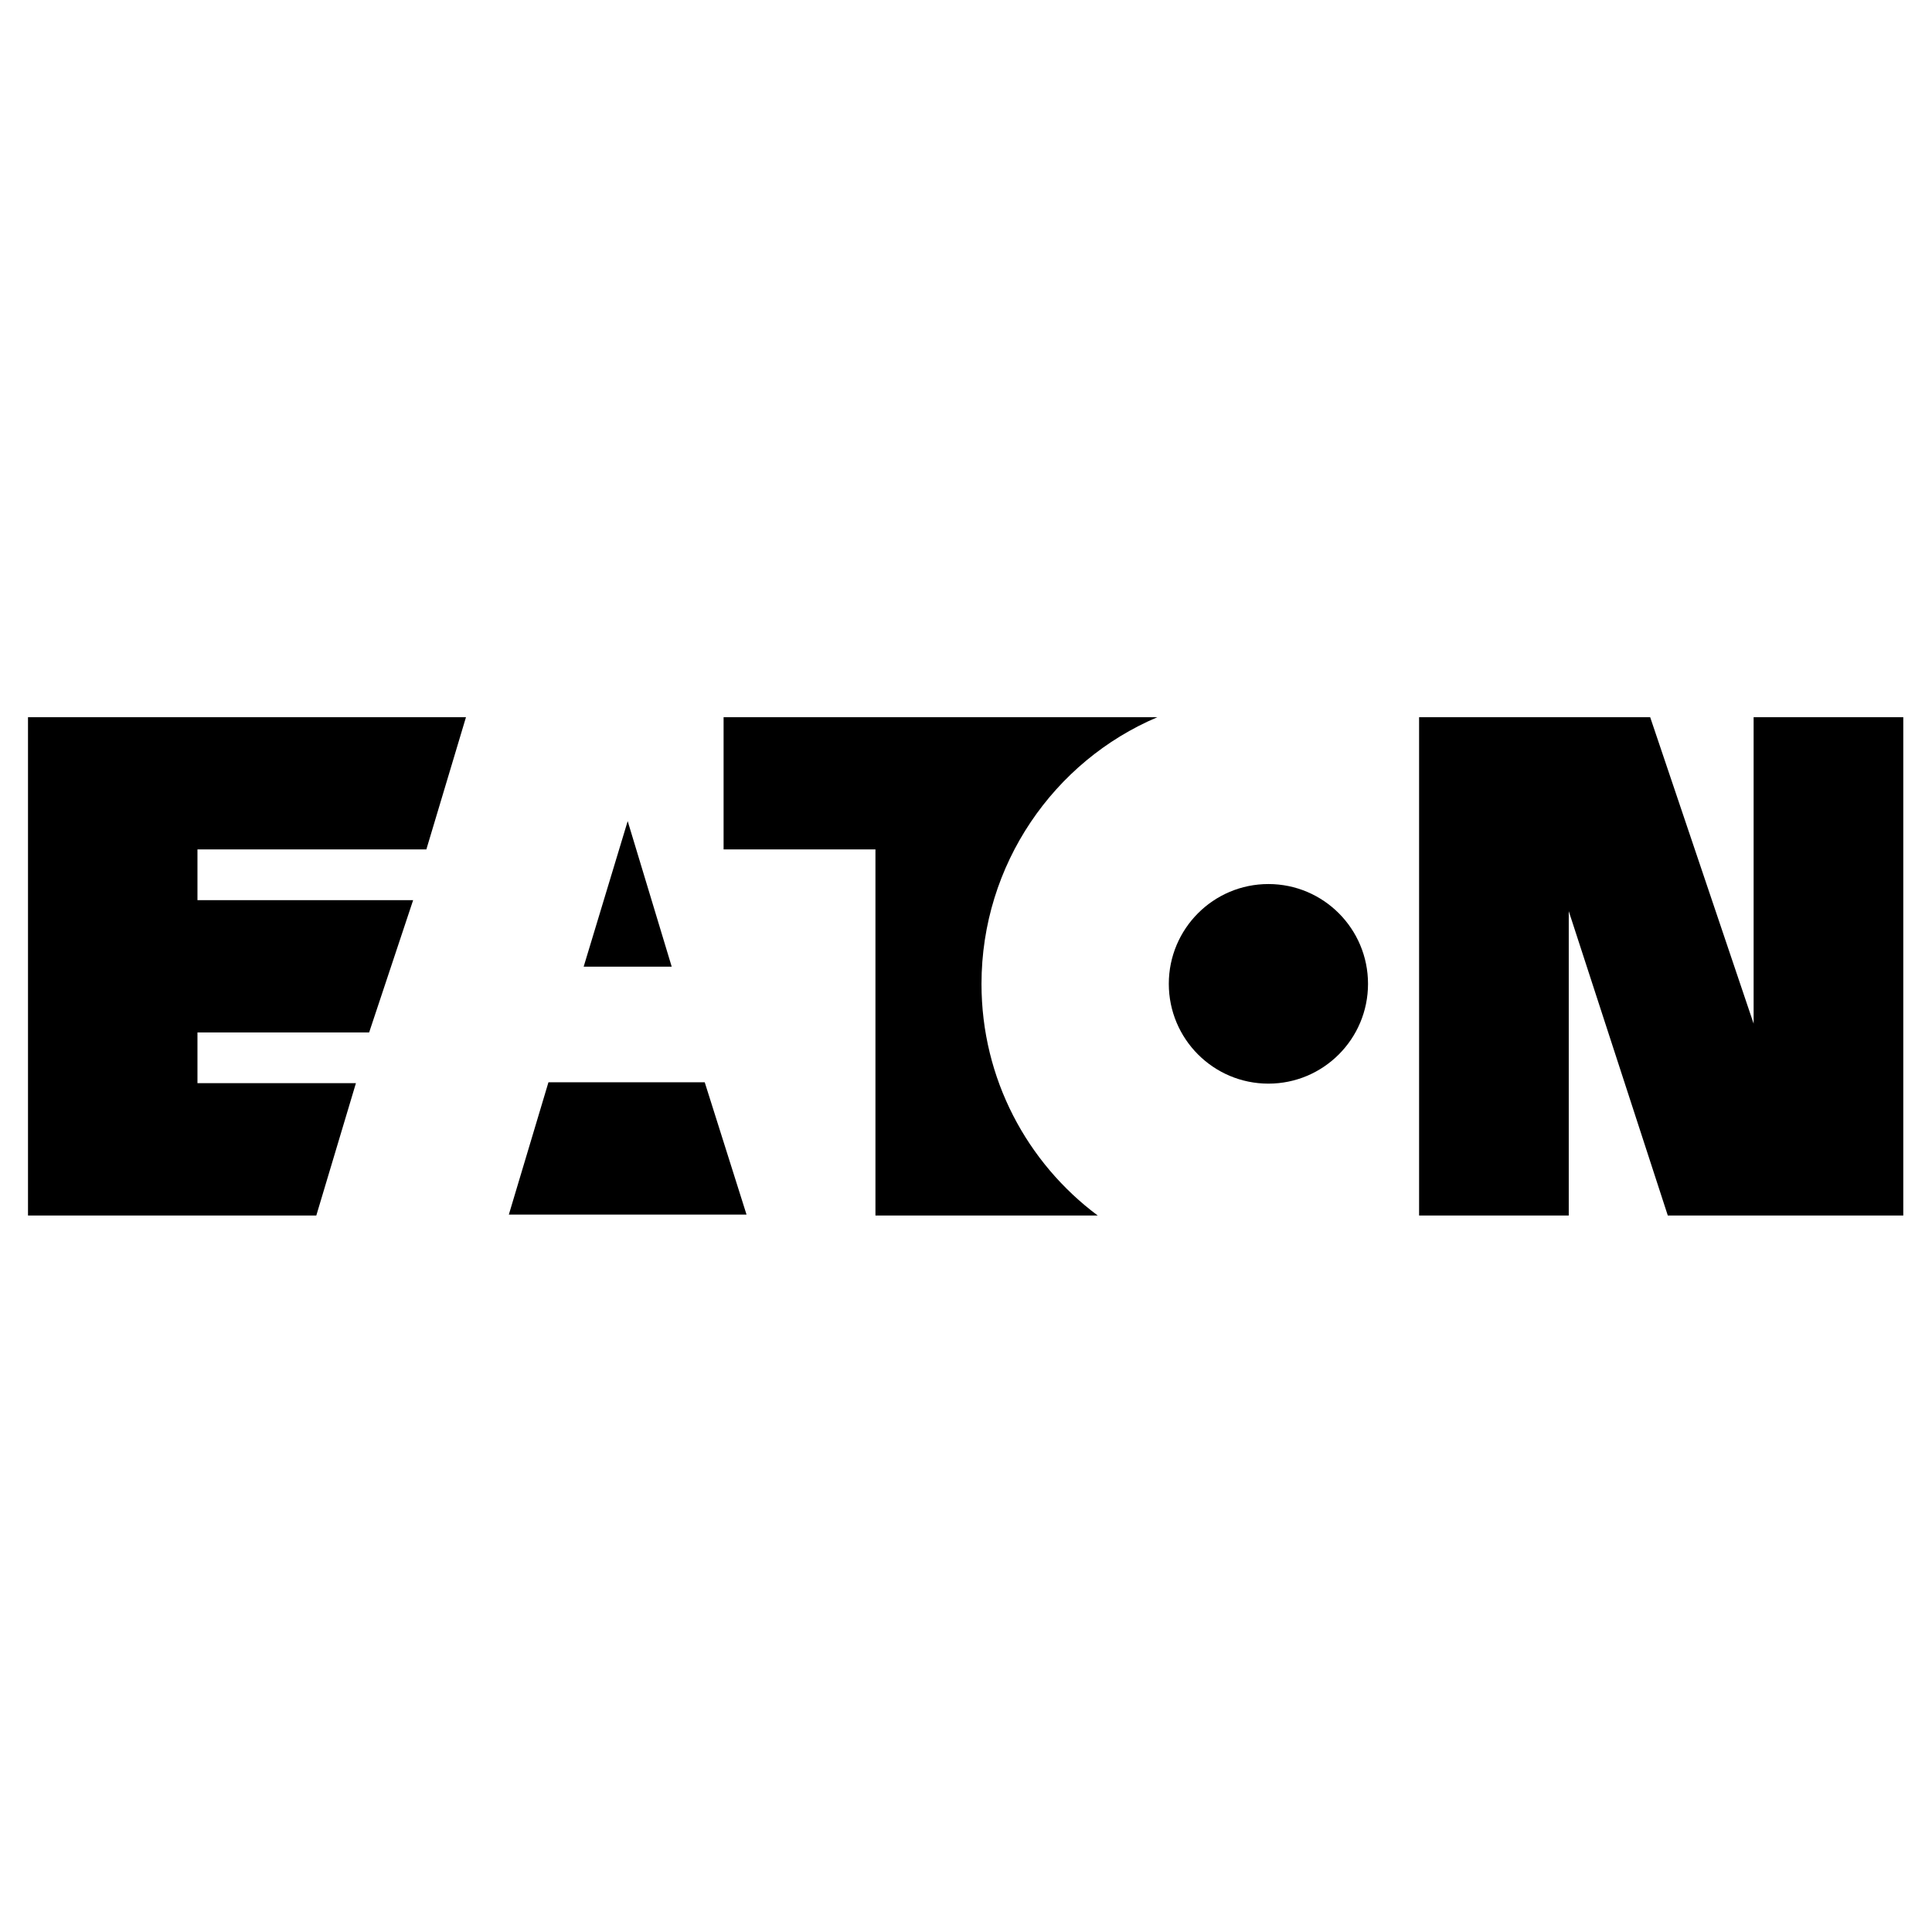 <?xml version="1.0" encoding="utf-8"?>
<!-- Generator: Adobe Illustrator 13.0.0, SVG Export Plug-In . SVG Version: 6.00 Build 14948)  -->
<!DOCTYPE svg PUBLIC "-//W3C//DTD SVG 1.0//EN" "http://www.w3.org/TR/2001/REC-SVG-20010904/DTD/svg10.dtd">
<svg version="1.0" id="Layer_1" xmlns="http://www.w3.org/2000/svg" xmlns:xlink="http://www.w3.org/1999/xlink" x="0px" y="0px"
	 width="192.744px" height="192.744px" viewBox="0 0 192.744 192.744" enable-background="new 0 0 192.744 192.744"
	 xml:space="preserve">
<g>
	<polygon fill-rule="evenodd" clip-rule="evenodd" fill="#FFFFFF" points="0,0 192.744,0 192.744,192.744 0,192.744 0,0 	"/>
	<path fill-rule="evenodd" clip-rule="evenodd" d="M126.542,108.108c5.487,0,9.937-4.457,9.937-9.956
		c0-5.499-4.449-9.956-9.937-9.956s-9.937,4.458-9.937,9.956C116.605,103.651,121.055,108.108,126.542,108.108L126.542,108.108
		L126.542,108.108L126.542,108.108z"/>
	<path fill-rule="evenodd" clip-rule="evenodd" d="M115.46,71.553c-10.309,4.369-17.542,14.687-17.542,26.608
		c0,9.463,4.558,17.855,11.594,23.102l0,0H87.338V84.741h-15.15V71.553H115.46L115.46,71.553L115.46,71.553z"/>
	<polygon fill-rule="evenodd" clip-rule="evenodd" points="2.793,121.263 2.793,71.553 46.487,71.553 42.535,84.741 19.699,84.741 
		19.699,89.801 41.217,89.801 36.826,103.001 19.699,103.001 19.699,108.062 35.508,108.062 31.556,121.263 2.793,121.263 
		2.793,121.263 	"/>
	<polygon fill-rule="evenodd" clip-rule="evenodd" points="58.229,96.438 67.012,96.438 62.621,81.917 58.229,96.438 58.229,96.438 
			"/>
	<polygon fill-rule="evenodd" clip-rule="evenodd" points="54.716,107.971 70.306,107.971 74.477,121.172 50.764,121.172 
		54.716,107.971 54.716,107.971 	"/>
	<polygon fill-rule="evenodd" clip-rule="evenodd" points="141.574,121.263 141.574,71.553 164.629,71.553 174.948,102.121 
		174.948,71.553 189.879,71.553 189.879,121.263 166.386,121.263 156.505,90.901 156.505,121.263 141.574,121.263 141.574,121.263 	
		"/>
</g>
</svg>
